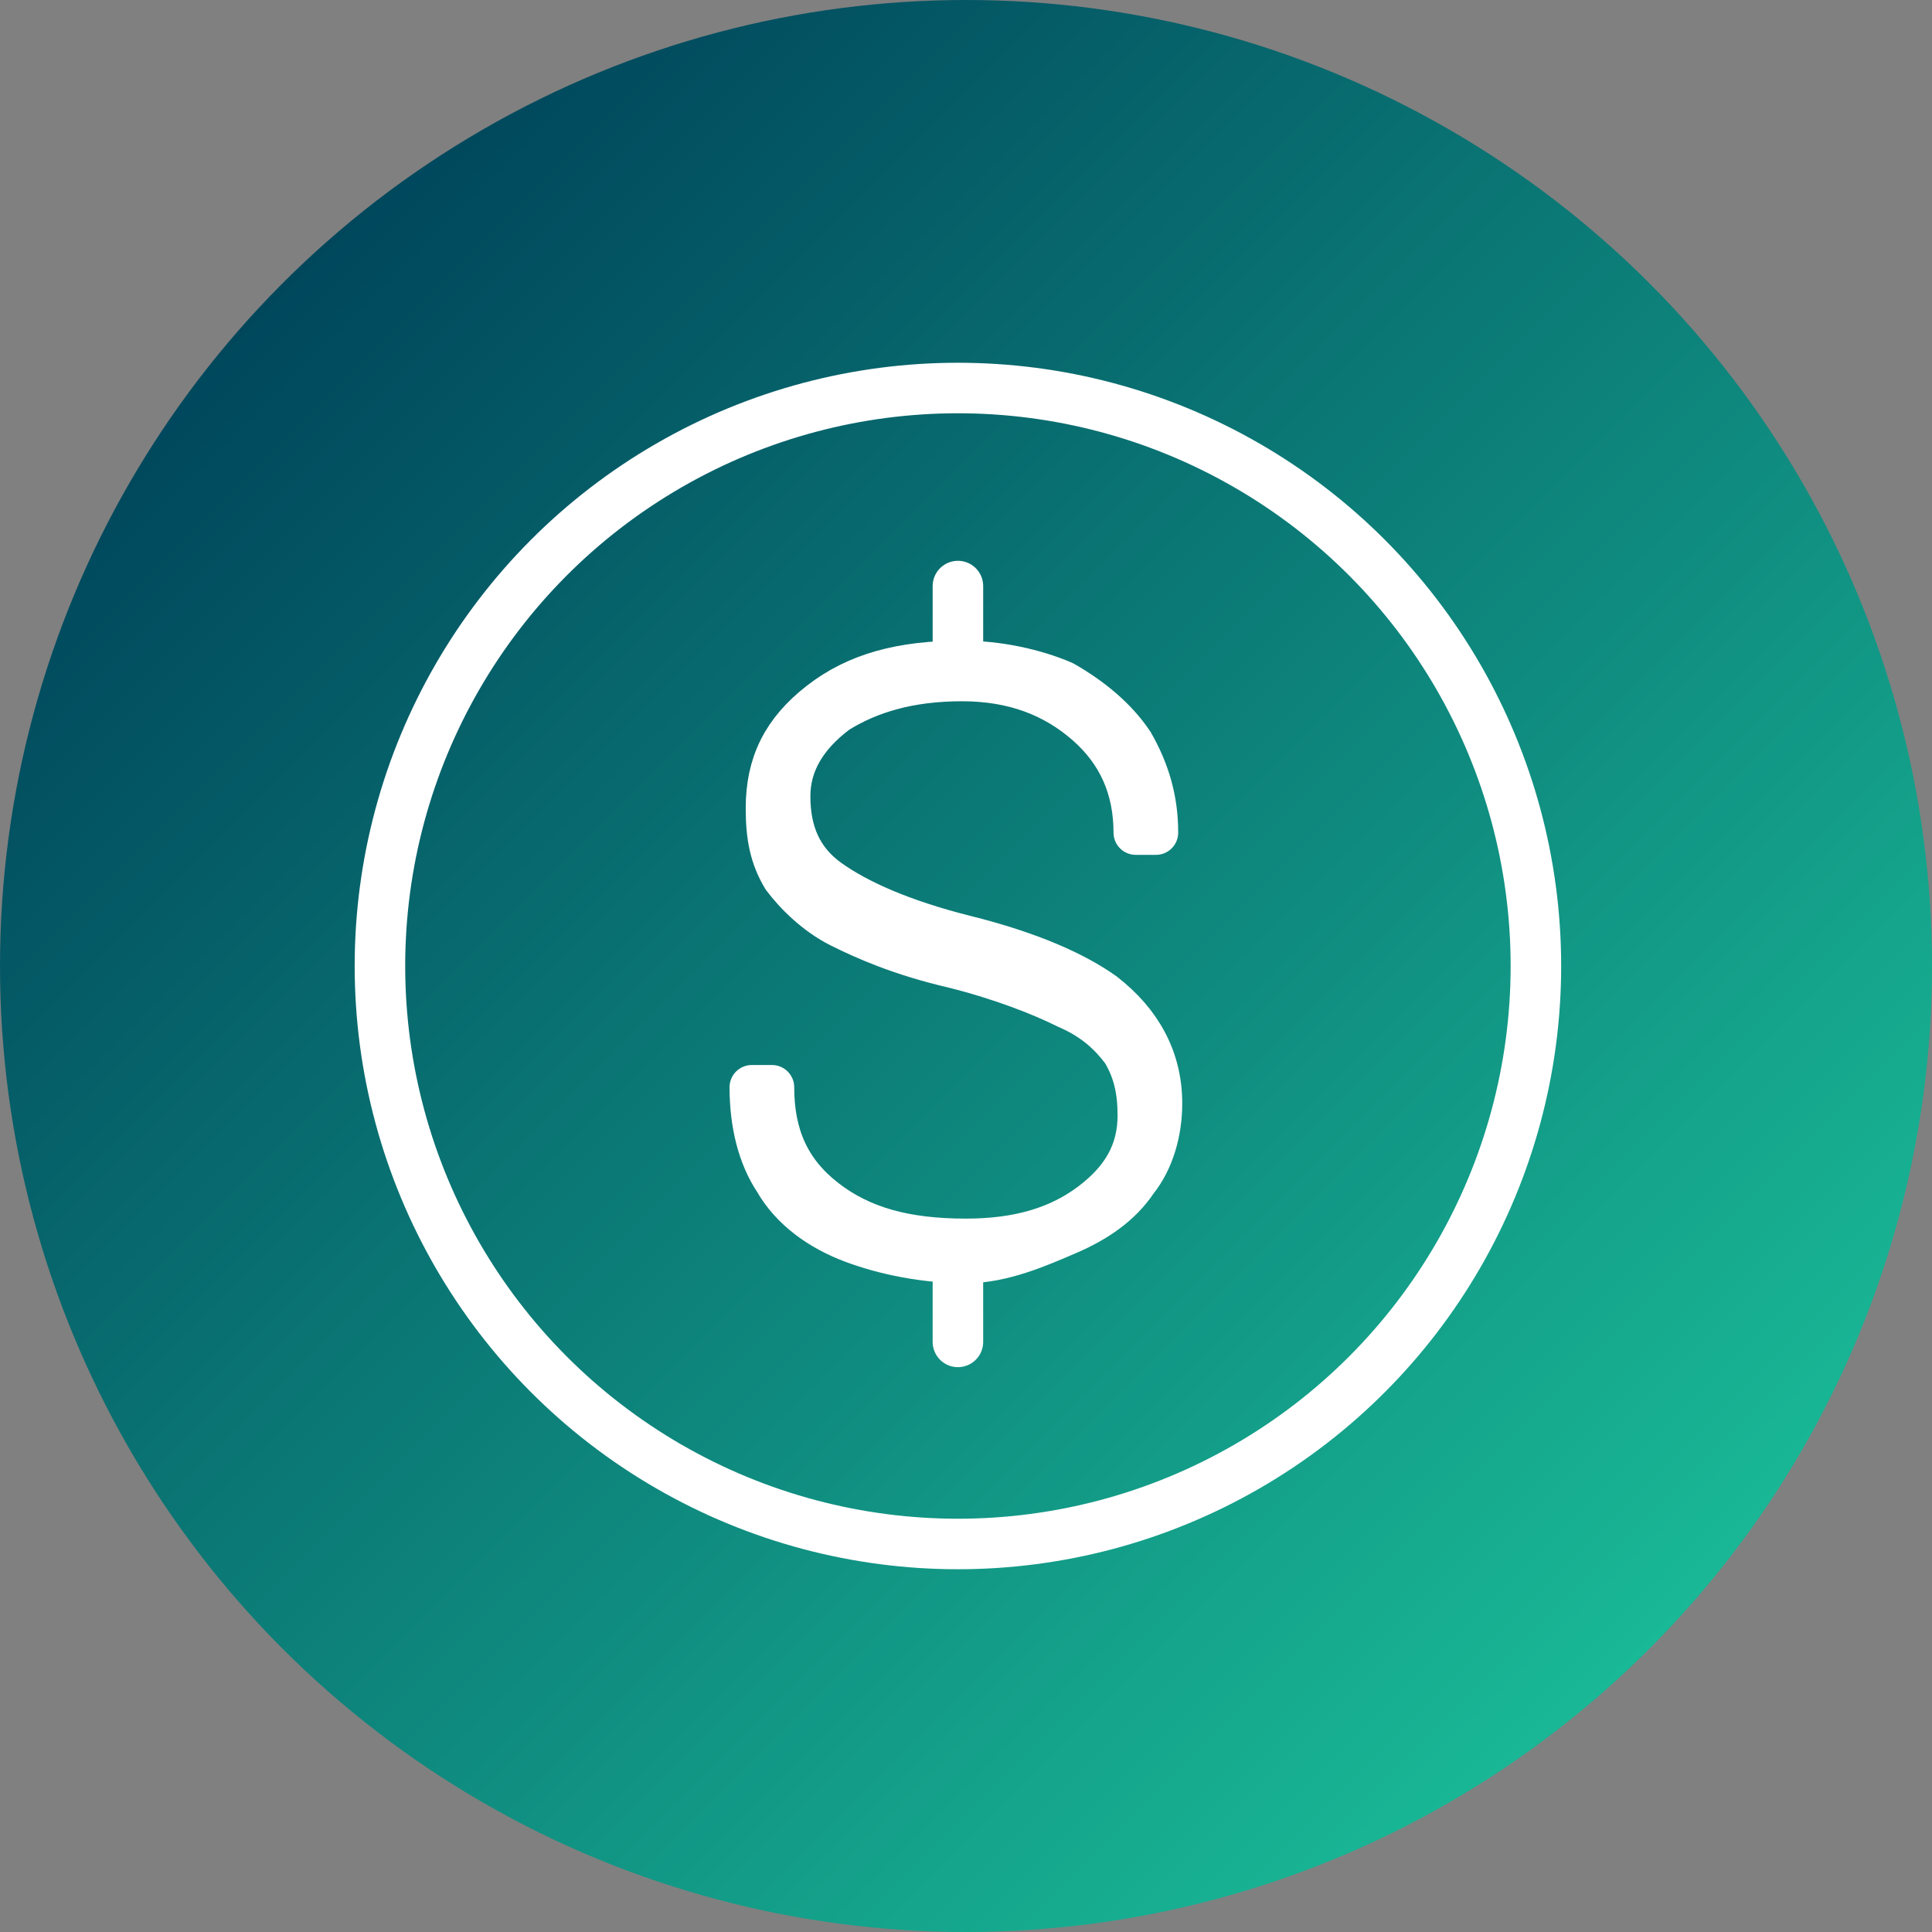 <?xml version="1.0" encoding="UTF-8"?>
<svg id="Layer_1" data-name="Layer 1" xmlns="http://www.w3.org/2000/svg" width="47.8" height="47.8" xmlns:xlink="http://www.w3.org/1999/xlink" viewBox="0 0 47.8 47.8">
  <rect x="0" y="0" width="47.8" height="47.8" fill="#808080" stroke="none"/>
  <defs>
    <style>
      .cls-1 {
        fill: none;
        stroke-width: 1.25px;
      }

      .cls-1, .cls-2 {
        stroke: #fff;
        stroke-linecap: round;
        stroke-linejoin: round;
      }

      .cls-3 {
        fill: url(#linear-gradient);
        stroke-width: 0px;
      }

      .cls-2 {
        fill: #fff;
        stroke-width: 1.1px;
      }
    </style>
    <linearGradient id="linear-gradient" x1="7" y1="762.54" x2="40.8" y2="728.74" gradientTransform="translate(0 769.54) scale(1 -1)" gradientUnits="userSpaceOnUse">
      <stop offset="0" stop-color="#00475c"/>
      <stop offset="1" stop-color="#19b896"/>
    </linearGradient>
  </defs>
  <circle class="cls-3" cx="23.9" cy="23.9" r="23.9"/>
  <circle class="cls-1" cx="23.7" cy="23.9" r="14.3"/>
  <g>
    <path class="cls-2" d="m28.2,27.6c0-.6-.1-1.1-.4-1.6-.3-.4-.7-.8-1.4-1.1-.6-.3-1.6-.7-2.8-1-1.3-.3-2.2-.7-2.8-1s-1.1-.8-1.4-1.2c-.3-.5-.4-1-.4-1.7,0-1.1.4-1.9,1.3-2.6s2-1,3.5-1c.9,0,1.8.2,2.5.5.7.4,1.3.9,1.7,1.5.4.7.6,1.4.6,2.2h-.5c0-1.1-.4-2-1.2-2.7-.8-.7-1.8-1.1-3.1-1.1s-2.3.3-3.1.8c-.8.6-1.2,1.3-1.2,2.1,0,.9.3,1.6,1,2.1s1.8,1,3.4,1.4,2.7.9,3.4,1.4c.9.7,1.4,1.6,1.4,2.7,0,.7-.2,1.4-.6,1.9-.4.6-1,1-1.7,1.3s-1.6.7-2.5.7c-1,0-2-.2-2.8-.5s-1.5-.8-1.9-1.5c-.4-.6-.6-1.4-.6-2.3h.5c0,1.2.4,2.1,1.3,2.8s2,1,3.5,1c1.3,0,2.3-.3,3.1-.9.8-.6,1.2-1.3,1.2-2.2Z"/>
    <line class="cls-1" x1="23.7" y1="31.5" x2="23.7" y2="33.2"/>
    <line class="cls-1" x1="23.7" y1="14.5" x2="23.7" y2="16.4"/>
  </g>
</svg>